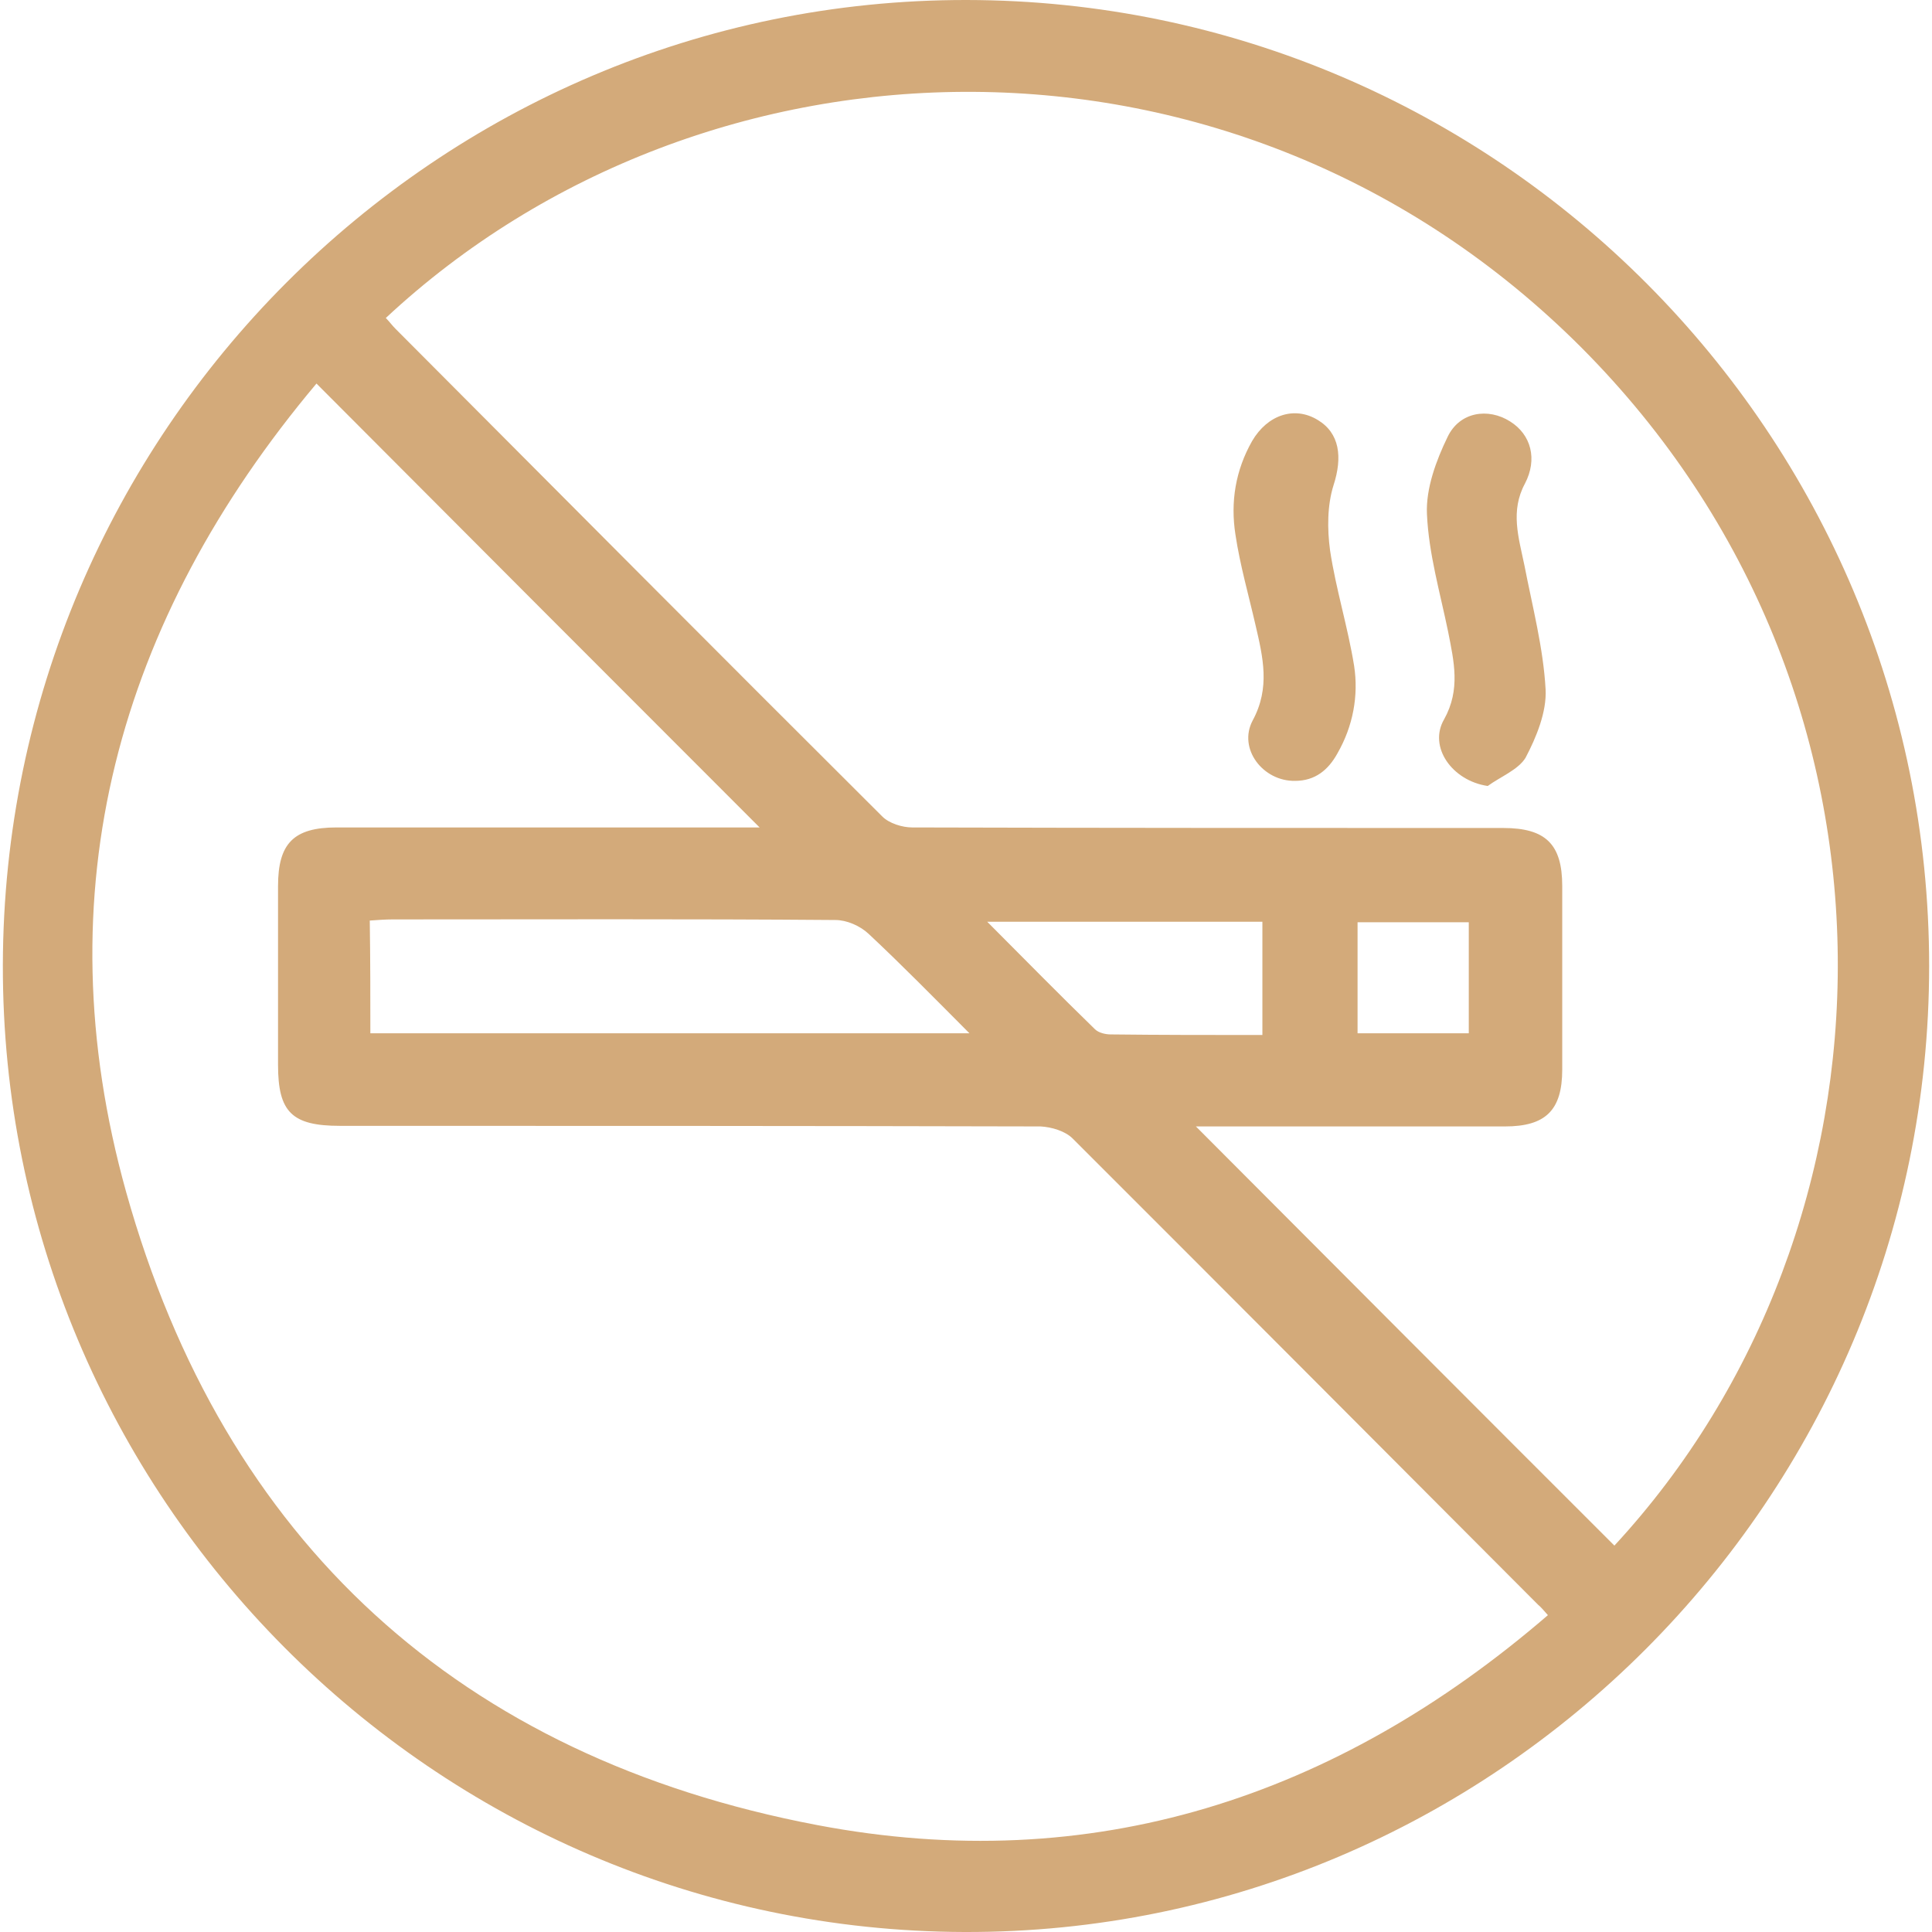 <svg width="46" height="46" viewBox="0 0 46 46" fill="none" xmlns="http://www.w3.org/2000/svg">
<g clip-path="url(#clip0_248_57363)">
<path d="M23.014 1.36201e-05C35.654 0.014 45.932 10.336 45.932 23C45.932 35.677 35.585 46.041 22.959 46C10.319 45.959 0.041 35.623 0.068 22.973C0.096 10.295 10.401 -0.014 23.014 1.36201e-05ZM7.535 9.132C2.798 14.772 1.01 21.234 3.003 28.38C5.337 36.718 10.961 41.838 19.451 43.453C25.989 44.699 31.804 42.81 36.855 38.456C36.745 38.333 36.691 38.265 36.623 38.21C32.937 34.514 29.238 30.803 25.539 27.107C25.361 26.929 25.034 26.833 24.775 26.82C19.219 26.806 13.65 26.806 8.095 26.806C6.948 26.806 6.62 26.477 6.62 25.355C6.62 23.931 6.62 22.521 6.62 21.097C6.62 20.084 6.989 19.701 8.013 19.701C11.179 19.701 14.36 19.701 17.526 19.701C17.704 19.701 17.881 19.701 18.086 19.701C14.551 16.168 11.07 12.677 7.535 9.132ZM9.186 7.571C9.268 7.653 9.337 7.749 9.419 7.831C13.281 11.705 17.131 15.58 21.007 19.44C21.171 19.605 21.485 19.701 21.717 19.701C26.413 19.714 31.094 19.714 35.79 19.714C36.8 19.714 37.196 20.098 37.196 21.097C37.196 22.548 37.196 23.999 37.196 25.464C37.196 26.436 36.8 26.82 35.831 26.82C33.565 26.82 31.299 26.82 29.02 26.82C28.842 26.82 28.665 26.82 28.474 26.82C31.831 30.187 35.135 33.501 38.438 36.8C45.454 29.215 45.864 16.524 37.66 8.283C29.443 0.055 16.776 0.493 9.186 7.571ZM8.818 24.602C13.554 24.602 18.25 24.602 23.082 24.602C22.236 23.753 21.471 22.973 20.68 22.233C20.475 22.042 20.161 21.905 19.888 21.905C16.38 21.877 12.872 21.891 9.35 21.891C9.173 21.891 8.995 21.905 8.804 21.918C8.818 22.849 8.818 23.726 8.818 24.602ZM30.057 24.643C30.057 23.712 30.057 22.822 30.057 21.946C27.873 21.946 25.73 21.946 23.505 21.946C24.406 22.849 25.225 23.684 26.071 24.506C26.153 24.588 26.317 24.629 26.44 24.629C27.614 24.643 28.815 24.643 30.057 24.643ZM34.971 21.959C34.07 21.959 33.183 21.959 32.323 21.959C32.323 22.89 32.323 23.753 32.323 24.602C33.237 24.602 34.111 24.602 34.971 24.602C34.971 23.698 34.971 22.822 34.971 21.959Z" fill="#D3AA7A"/>
<path d="M30.835 18.592C30.071 18.606 29.47 17.826 29.825 17.155C30.248 16.375 30.071 15.649 29.893 14.882C29.73 14.17 29.525 13.459 29.416 12.733C29.293 11.953 29.416 11.2 29.812 10.501C30.18 9.872 30.822 9.666 31.368 9.995C31.9 10.31 31.968 10.885 31.75 11.556C31.6 12.035 31.6 12.596 31.668 13.103C31.805 14.02 32.091 14.923 32.241 15.854C32.35 16.566 32.214 17.292 31.845 17.935C31.627 18.332 31.313 18.592 30.835 18.592Z" fill="#D3AA7A"/>
<path d="M35.422 18.714C34.575 18.59 34.002 17.783 34.384 17.126C34.78 16.414 34.616 15.743 34.48 15.045C34.289 14.114 34.016 13.183 33.975 12.238C33.947 11.636 34.193 10.965 34.466 10.404C34.753 9.801 35.435 9.705 35.954 10.034C36.459 10.349 36.609 10.938 36.309 11.512C35.954 12.17 36.159 12.799 36.295 13.457C36.486 14.442 36.746 15.428 36.8 16.414C36.828 16.948 36.582 17.55 36.322 18.043C36.145 18.33 35.722 18.495 35.422 18.714Z" fill="#D3AA7A"/>
</g>
<defs>
<clipPath id="clip0_248_57363">
<rect width="46" height="46" fill="white"/>
</clipPath>
</defs>
</svg>
